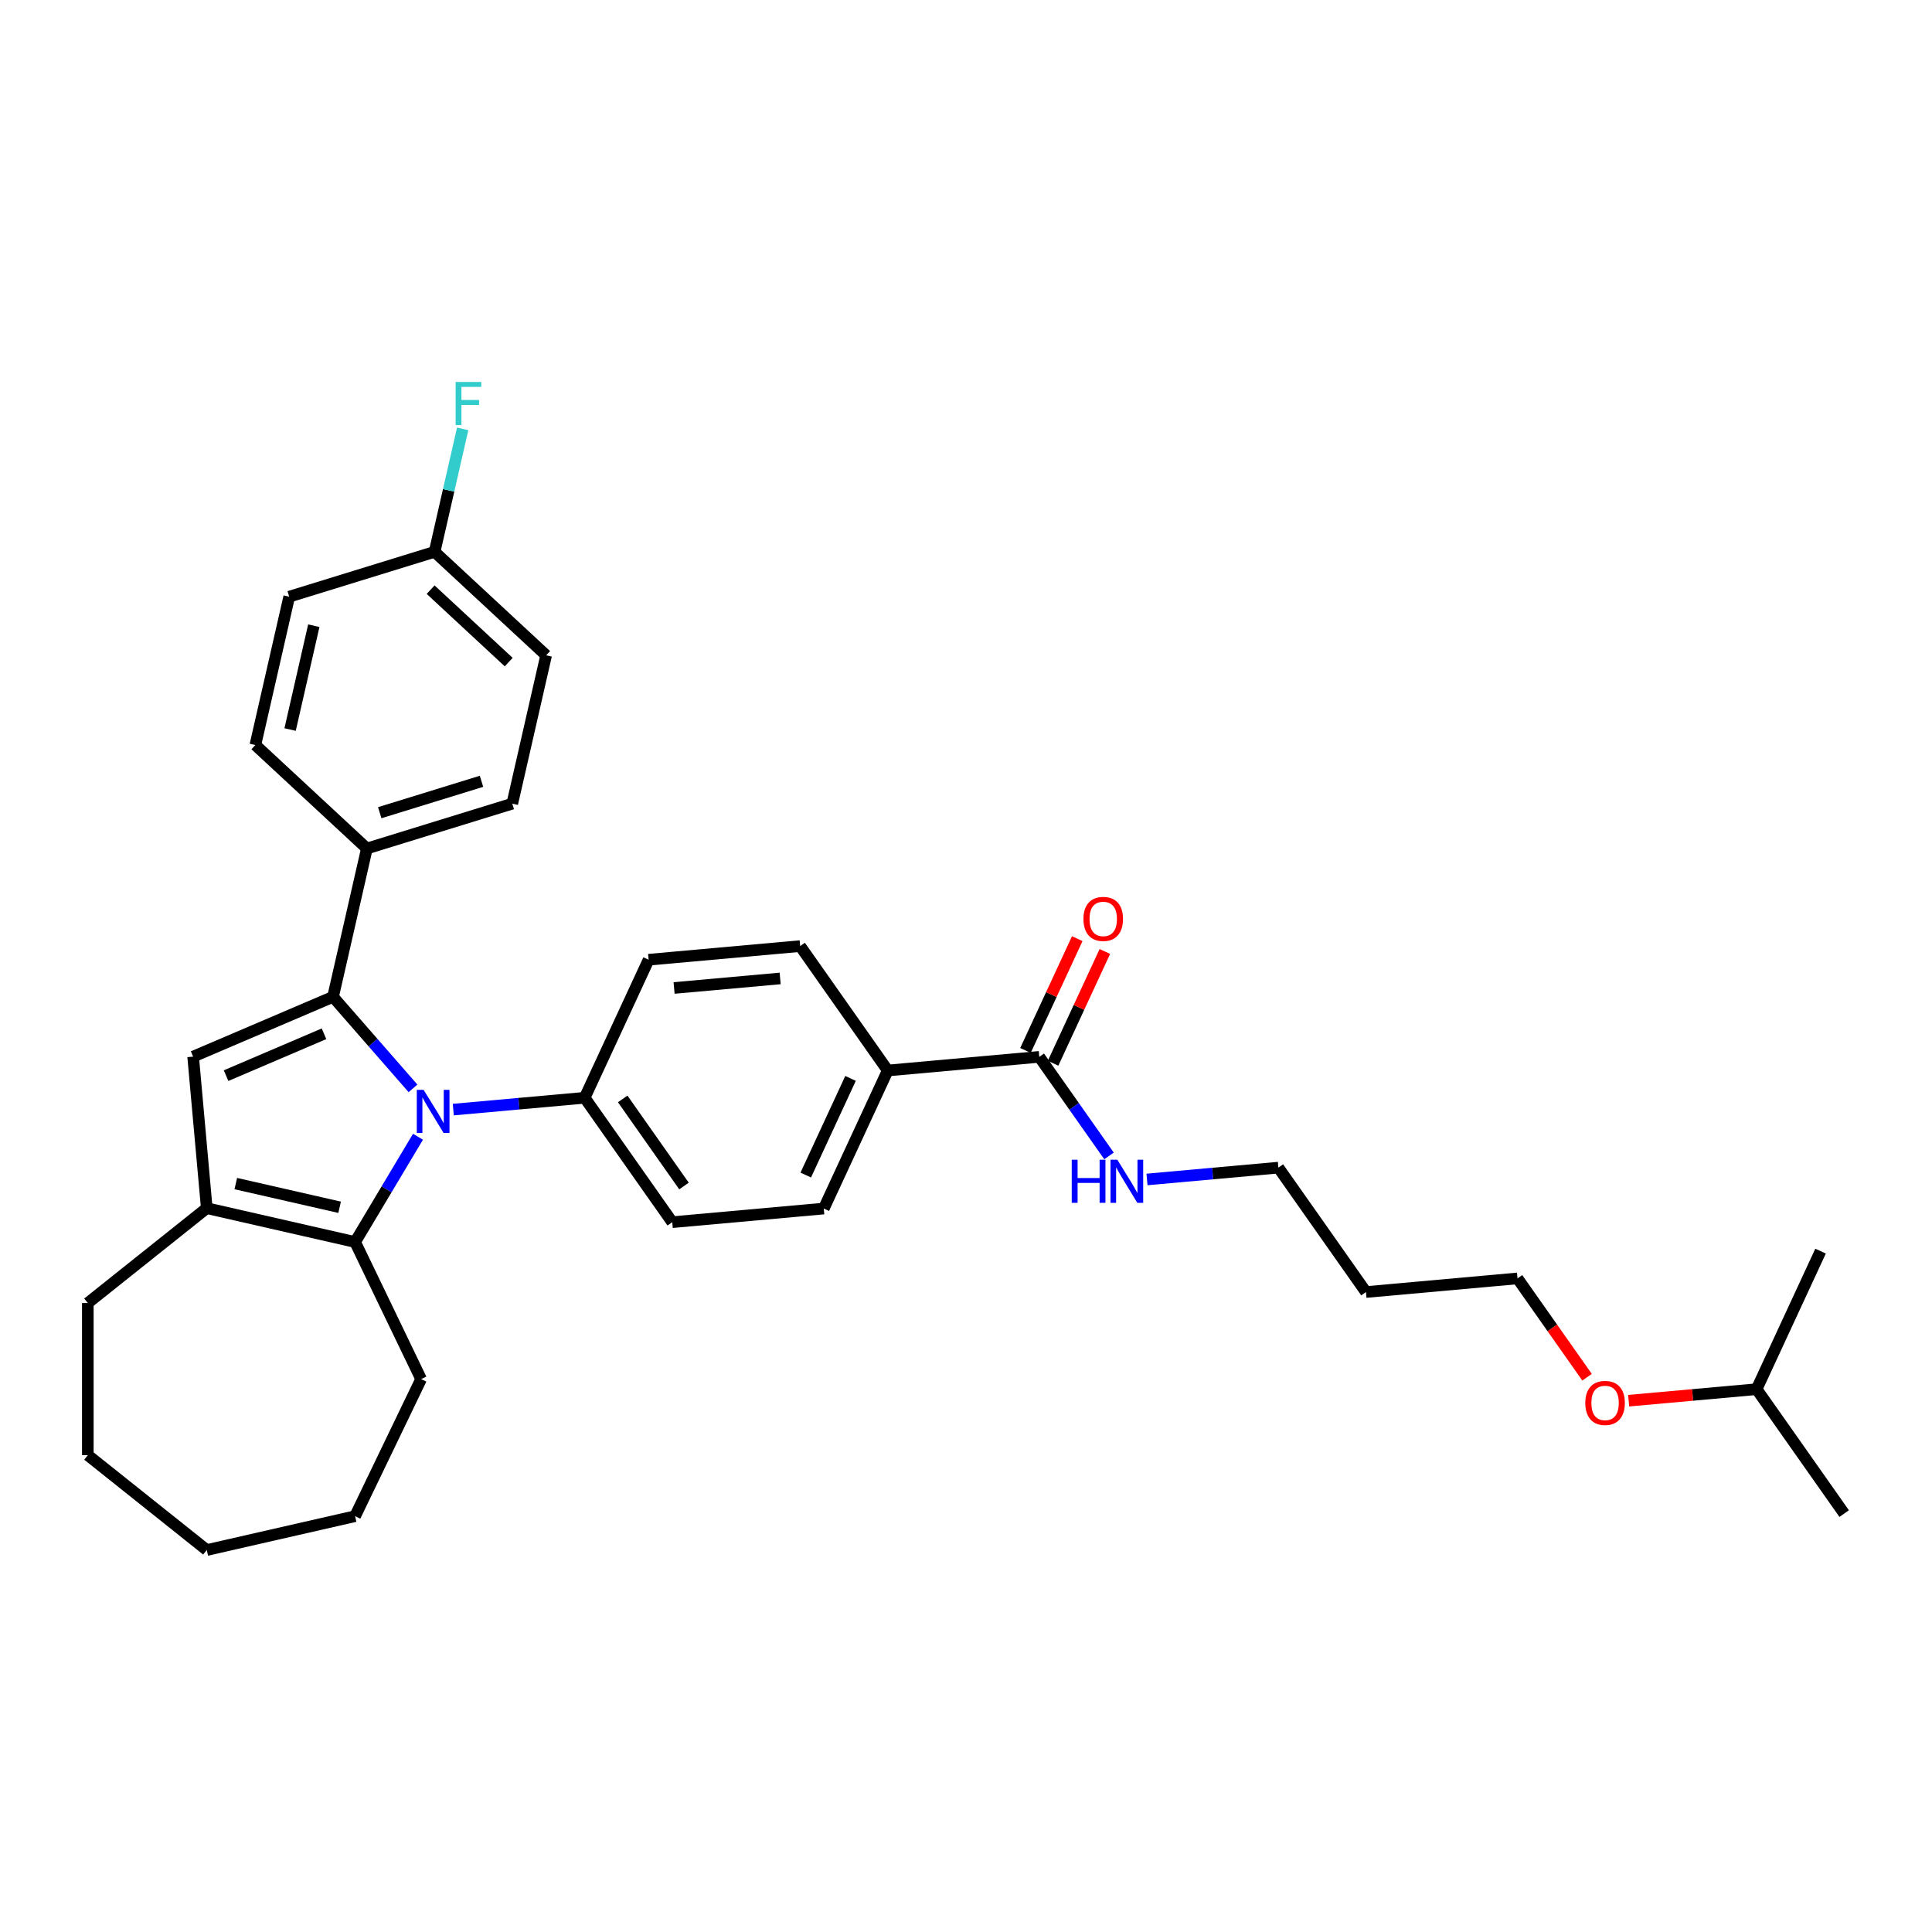 <?xml version='1.0' encoding='iso-8859-1'?>
<svg version='1.1' baseProfile='full'
              xmlns='http://www.w3.org/2000/svg'
                      xmlns:rdkit='http://www.rdkit.org/xml'
                      xmlns:xlink='http://www.w3.org/1999/xlink'
                  xml:space='preserve'
width='1000px' height='1000px' viewBox='0 0 1000 1000'>
<!-- END OF HEADER -->
<rect style='opacity:1.0;fill:#FFFFFF;stroke:none' width='1000' height='1000' x='0' y='0'> </rect>
<path class='bond-0' d='M 213.765,563.331 L 193.071,539.645' style='fill:none;fill-rule:evenodd;stroke:#0000FF;stroke-width:6px;stroke-linecap:butt;stroke-linejoin:miter;stroke-opacity:1' />
<path class='bond-0' d='M 193.071,539.645 L 172.378,515.96' style='fill:none;fill-rule:evenodd;stroke:#000000;stroke-width:6px;stroke-linecap:butt;stroke-linejoin:miter;stroke-opacity:1' />
<path class='bond-2' d='M 216.352,588.385 L 200.076,615.626' style='fill:none;fill-rule:evenodd;stroke:#0000FF;stroke-width:6px;stroke-linecap:butt;stroke-linejoin:miter;stroke-opacity:1' />
<path class='bond-2' d='M 200.076,615.626 L 183.8,642.868' style='fill:none;fill-rule:evenodd;stroke:#000000;stroke-width:6px;stroke-linecap:butt;stroke-linejoin:miter;stroke-opacity:1' />
<path class='bond-5' d='M 234.618,574.326 L 268.621,571.266' style='fill:none;fill-rule:evenodd;stroke:#0000FF;stroke-width:6px;stroke-linecap:butt;stroke-linejoin:miter;stroke-opacity:1' />
<path class='bond-5' d='M 268.621,571.266 L 302.625,568.206' style='fill:none;fill-rule:evenodd;stroke:#000000;stroke-width:6px;stroke-linecap:butt;stroke-linejoin:miter;stroke-opacity:1' />
<path class='bond-1' d='M 172.378,515.96 L 99.965,546.911' style='fill:none;fill-rule:evenodd;stroke:#000000;stroke-width:6px;stroke-linecap:butt;stroke-linejoin:miter;stroke-opacity:1' />
<path class='bond-1' d='M 167.706,535.085 L 117.017,556.751' style='fill:none;fill-rule:evenodd;stroke:#000000;stroke-width:6px;stroke-linecap:butt;stroke-linejoin:miter;stroke-opacity:1' />
<path class='bond-6' d='M 172.378,515.96 L 189.902,439.184' style='fill:none;fill-rule:evenodd;stroke:#000000;stroke-width:6px;stroke-linecap:butt;stroke-linejoin:miter;stroke-opacity:1' />
<path class='bond-32' d='M 99.965,546.911 L 107.024,625.344' style='fill:none;fill-rule:evenodd;stroke:#000000;stroke-width:6px;stroke-linecap:butt;stroke-linejoin:miter;stroke-opacity:1' />
<path class='bond-3' d='M 183.8,642.868 L 107.024,625.344' style='fill:none;fill-rule:evenodd;stroke:#000000;stroke-width:6px;stroke-linecap:butt;stroke-linejoin:miter;stroke-opacity:1' />
<path class='bond-3' d='M 175.788,624.884 L 122.045,612.618' style='fill:none;fill-rule:evenodd;stroke:#000000;stroke-width:6px;stroke-linecap:butt;stroke-linejoin:miter;stroke-opacity:1' />
<path class='bond-17' d='M 183.8,642.868 L 217.969,713.82' style='fill:none;fill-rule:evenodd;stroke:#000000;stroke-width:6px;stroke-linecap:butt;stroke-linejoin:miter;stroke-opacity:1' />
<path class='bond-20' d='M 107.024,625.344 L 45.455,674.444' style='fill:none;fill-rule:evenodd;stroke:#000000;stroke-width:6px;stroke-linecap:butt;stroke-linejoin:miter;stroke-opacity:1' />
<path class='bond-4' d='M 537.925,547.028 L 459.491,554.087' style='fill:none;fill-rule:evenodd;stroke:#000000;stroke-width:6px;stroke-linecap:butt;stroke-linejoin:miter;stroke-opacity:1' />
<path class='bond-8' d='M 545.07,550.339 L 558.473,521.407' style='fill:none;fill-rule:evenodd;stroke:#000000;stroke-width:6px;stroke-linecap:butt;stroke-linejoin:miter;stroke-opacity:1' />
<path class='bond-8' d='M 558.473,521.407 L 571.877,492.476' style='fill:none;fill-rule:evenodd;stroke:#FF0000;stroke-width:6px;stroke-linecap:butt;stroke-linejoin:miter;stroke-opacity:1' />
<path class='bond-8' d='M 530.779,543.718 L 544.182,514.787' style='fill:none;fill-rule:evenodd;stroke:#000000;stroke-width:6px;stroke-linecap:butt;stroke-linejoin:miter;stroke-opacity:1' />
<path class='bond-8' d='M 544.182,514.787 L 557.586,485.855' style='fill:none;fill-rule:evenodd;stroke:#FF0000;stroke-width:6px;stroke-linecap:butt;stroke-linejoin:miter;stroke-opacity:1' />
<path class='bond-15' d='M 537.925,547.028 L 555.972,572.666' style='fill:none;fill-rule:evenodd;stroke:#000000;stroke-width:6px;stroke-linecap:butt;stroke-linejoin:miter;stroke-opacity:1' />
<path class='bond-15' d='M 555.972,572.666 L 574.019,598.304' style='fill:none;fill-rule:evenodd;stroke:#0000FF;stroke-width:6px;stroke-linecap:butt;stroke-linejoin:miter;stroke-opacity:1' />
<path class='bond-9' d='M 302.625,568.206 L 335.728,496.751' style='fill:none;fill-rule:evenodd;stroke:#000000;stroke-width:6px;stroke-linecap:butt;stroke-linejoin:miter;stroke-opacity:1' />
<path class='bond-10' d='M 302.625,568.206 L 347.955,632.601' style='fill:none;fill-rule:evenodd;stroke:#000000;stroke-width:6px;stroke-linecap:butt;stroke-linejoin:miter;stroke-opacity:1' />
<path class='bond-10' d='M 322.303,568.799 L 354.034,613.876' style='fill:none;fill-rule:evenodd;stroke:#000000;stroke-width:6px;stroke-linecap:butt;stroke-linejoin:miter;stroke-opacity:1' />
<path class='bond-13' d='M 189.902,439.184 L 265.154,415.972' style='fill:none;fill-rule:evenodd;stroke:#000000;stroke-width:6px;stroke-linecap:butt;stroke-linejoin:miter;stroke-opacity:1' />
<path class='bond-13' d='M 196.547,420.652 L 249.223,404.403' style='fill:none;fill-rule:evenodd;stroke:#000000;stroke-width:6px;stroke-linecap:butt;stroke-linejoin:miter;stroke-opacity:1' />
<path class='bond-14' d='M 189.902,439.184 L 132.174,385.62' style='fill:none;fill-rule:evenodd;stroke:#000000;stroke-width:6px;stroke-linecap:butt;stroke-linejoin:miter;stroke-opacity:1' />
<path class='bond-7' d='M 459.491,554.087 L 426.388,625.542' style='fill:none;fill-rule:evenodd;stroke:#000000;stroke-width:6px;stroke-linecap:butt;stroke-linejoin:miter;stroke-opacity:1' />
<path class='bond-7' d='M 440.235,558.185 L 417.063,608.203' style='fill:none;fill-rule:evenodd;stroke:#000000;stroke-width:6px;stroke-linecap:butt;stroke-linejoin:miter;stroke-opacity:1' />
<path class='bond-33' d='M 459.491,554.087 L 414.161,489.692' style='fill:none;fill-rule:evenodd;stroke:#000000;stroke-width:6px;stroke-linecap:butt;stroke-linejoin:miter;stroke-opacity:1' />
<path class='bond-12' d='M 335.728,496.751 L 414.161,489.692' style='fill:none;fill-rule:evenodd;stroke:#000000;stroke-width:6px;stroke-linecap:butt;stroke-linejoin:miter;stroke-opacity:1' />
<path class='bond-12' d='M 348.905,511.379 L 403.808,506.437' style='fill:none;fill-rule:evenodd;stroke:#000000;stroke-width:6px;stroke-linecap:butt;stroke-linejoin:miter;stroke-opacity:1' />
<path class='bond-11' d='M 347.955,632.601 L 426.388,625.542' style='fill:none;fill-rule:evenodd;stroke:#000000;stroke-width:6px;stroke-linecap:butt;stroke-linejoin:miter;stroke-opacity:1' />
<path class='bond-18' d='M 265.154,415.972 L 282.677,339.196' style='fill:none;fill-rule:evenodd;stroke:#000000;stroke-width:6px;stroke-linecap:butt;stroke-linejoin:miter;stroke-opacity:1' />
<path class='bond-19' d='M 132.174,385.62 L 149.697,308.844' style='fill:none;fill-rule:evenodd;stroke:#000000;stroke-width:6px;stroke-linecap:butt;stroke-linejoin:miter;stroke-opacity:1' />
<path class='bond-19' d='M 150.157,377.608 L 162.424,323.865' style='fill:none;fill-rule:evenodd;stroke:#000000;stroke-width:6px;stroke-linecap:butt;stroke-linejoin:miter;stroke-opacity:1' />
<path class='bond-24' d='M 593.681,610.486 L 627.685,607.425' style='fill:none;fill-rule:evenodd;stroke:#0000FF;stroke-width:6px;stroke-linecap:butt;stroke-linejoin:miter;stroke-opacity:1' />
<path class='bond-24' d='M 627.685,607.425 L 661.688,604.365' style='fill:none;fill-rule:evenodd;stroke:#000000;stroke-width:6px;stroke-linecap:butt;stroke-linejoin:miter;stroke-opacity:1' />
<path class='bond-16' d='M 224.949,285.632 L 149.697,308.844' style='fill:none;fill-rule:evenodd;stroke:#000000;stroke-width:6px;stroke-linecap:butt;stroke-linejoin:miter;stroke-opacity:1' />
<path class='bond-21' d='M 224.949,285.632 L 232.214,253.804' style='fill:none;fill-rule:evenodd;stroke:#000000;stroke-width:6px;stroke-linecap:butt;stroke-linejoin:miter;stroke-opacity:1' />
<path class='bond-21' d='M 232.214,253.804 L 239.478,221.976' style='fill:none;fill-rule:evenodd;stroke:#33CCCC;stroke-width:6px;stroke-linecap:butt;stroke-linejoin:miter;stroke-opacity:1' />
<path class='bond-35' d='M 224.949,285.632 L 282.677,339.196' style='fill:none;fill-rule:evenodd;stroke:#000000;stroke-width:6px;stroke-linecap:butt;stroke-linejoin:miter;stroke-opacity:1' />
<path class='bond-35' d='M 222.896,305.212 L 263.305,342.707' style='fill:none;fill-rule:evenodd;stroke:#000000;stroke-width:6px;stroke-linecap:butt;stroke-linejoin:miter;stroke-opacity:1' />
<path class='bond-27' d='M 217.969,713.82 L 183.8,784.771' style='fill:none;fill-rule:evenodd;stroke:#000000;stroke-width:6px;stroke-linecap:butt;stroke-linejoin:miter;stroke-opacity:1' />
<path class='bond-28' d='M 45.455,674.444 L 45.455,753.195' style='fill:none;fill-rule:evenodd;stroke:#000000;stroke-width:6px;stroke-linecap:butt;stroke-linejoin:miter;stroke-opacity:1' />
<path class='bond-22' d='M 707.018,668.761 L 661.688,604.365' style='fill:none;fill-rule:evenodd;stroke:#000000;stroke-width:6px;stroke-linecap:butt;stroke-linejoin:miter;stroke-opacity:1' />
<path class='bond-25' d='M 707.018,668.761 L 785.452,661.701' style='fill:none;fill-rule:evenodd;stroke:#000000;stroke-width:6px;stroke-linecap:butt;stroke-linejoin:miter;stroke-opacity:1' />
<path class='bond-23' d='M 821.458,712.851 L 803.455,687.276' style='fill:none;fill-rule:evenodd;stroke:#FF0000;stroke-width:6px;stroke-linecap:butt;stroke-linejoin:miter;stroke-opacity:1' />
<path class='bond-23' d='M 803.455,687.276 L 785.452,661.701' style='fill:none;fill-rule:evenodd;stroke:#000000;stroke-width:6px;stroke-linecap:butt;stroke-linejoin:miter;stroke-opacity:1' />
<path class='bond-26' d='M 842.988,724.999 L 876.102,722.018' style='fill:none;fill-rule:evenodd;stroke:#FF0000;stroke-width:6px;stroke-linecap:butt;stroke-linejoin:miter;stroke-opacity:1' />
<path class='bond-26' d='M 876.102,722.018 L 909.215,719.038' style='fill:none;fill-rule:evenodd;stroke:#000000;stroke-width:6px;stroke-linecap:butt;stroke-linejoin:miter;stroke-opacity:1' />
<path class='bond-29' d='M 909.215,719.038 L 954.545,783.434' style='fill:none;fill-rule:evenodd;stroke:#000000;stroke-width:6px;stroke-linecap:butt;stroke-linejoin:miter;stroke-opacity:1' />
<path class='bond-30' d='M 909.215,719.038 L 942.319,647.583' style='fill:none;fill-rule:evenodd;stroke:#000000;stroke-width:6px;stroke-linecap:butt;stroke-linejoin:miter;stroke-opacity:1' />
<path class='bond-31' d='M 183.8,784.771 L 107.024,802.295' style='fill:none;fill-rule:evenodd;stroke:#000000;stroke-width:6px;stroke-linecap:butt;stroke-linejoin:miter;stroke-opacity:1' />
<path class='bond-34' d='M 45.455,753.195 L 107.024,802.295' style='fill:none;fill-rule:evenodd;stroke:#000000;stroke-width:6px;stroke-linecap:butt;stroke-linejoin:miter;stroke-opacity:1' />
<path  class='atom-0' d='M 219.261 564.114
L 226.569 575.926
Q 227.294 577.092, 228.459 579.202
Q 229.625 581.313, 229.688 581.439
L 229.688 564.114
L 232.649 564.114
L 232.649 586.416
L 229.593 586.416
L 221.75 573.501
Q 220.836 571.989, 219.86 570.256
Q 218.915 568.524, 218.631 567.988
L 218.631 586.416
L 215.733 586.416
L 215.733 564.114
L 219.261 564.114
' fill='#0000FF'/>
<path  class='atom-9' d='M 560.791 475.636
Q 560.791 470.281, 563.437 467.289
Q 566.083 464.296, 571.028 464.296
Q 575.974 464.296, 578.62 467.289
Q 581.266 470.281, 581.266 475.636
Q 581.266 481.054, 578.588 484.141
Q 575.911 487.197, 571.028 487.197
Q 566.114 487.197, 563.437 484.141
Q 560.791 481.086, 560.791 475.636
M 571.028 484.677
Q 574.43 484.677, 576.257 482.409
Q 578.116 480.109, 578.116 475.636
Q 578.116 471.258, 576.257 469.053
Q 574.43 466.816, 571.028 466.816
Q 567.626 466.816, 565.768 469.021
Q 563.941 471.226, 563.941 475.636
Q 563.941 480.141, 565.768 482.409
Q 567.626 484.677, 571.028 484.677
' fill='#FF0000'/>
<path  class='atom-16' d='M 554.732 600.273
L 557.756 600.273
L 557.756 609.754
L 569.159 609.754
L 569.159 600.273
L 572.183 600.273
L 572.183 622.575
L 569.159 622.575
L 569.159 612.275
L 557.756 612.275
L 557.756 622.575
L 554.732 622.575
L 554.732 600.273
' fill='#0000FF'/>
<path  class='atom-16' d='M 578.325 600.273
L 585.633 612.085
Q 586.358 613.251, 587.523 615.362
Q 588.689 617.472, 588.752 617.598
L 588.752 600.273
L 591.713 600.273
L 591.713 622.575
L 588.657 622.575
L 580.814 609.66
Q 579.9 608.148, 578.924 606.415
Q 577.979 604.683, 577.695 604.147
L 577.695 622.575
L 574.797 622.575
L 574.797 600.273
L 578.325 600.273
' fill='#0000FF'/>
<path  class='atom-22' d='M 235.842 197.705
L 249.103 197.705
L 249.103 200.257
L 238.834 200.257
L 238.834 207.029
L 247.969 207.029
L 247.969 209.612
L 238.834 209.612
L 238.834 220.007
L 235.842 220.007
L 235.842 197.705
' fill='#33CCCC'/>
<path  class='atom-24' d='M 820.544 726.16
Q 820.544 720.805, 823.19 717.813
Q 825.836 714.82, 830.782 714.82
Q 835.727 714.82, 838.373 717.813
Q 841.02 720.805, 841.02 726.16
Q 841.02 731.578, 838.342 734.665
Q 835.664 737.721, 830.782 737.721
Q 825.868 737.721, 823.19 734.665
Q 820.544 731.61, 820.544 726.16
M 830.782 735.201
Q 834.184 735.201, 836.011 732.933
Q 837.869 730.633, 837.869 726.16
Q 837.869 721.782, 836.011 719.577
Q 834.184 717.34, 830.782 717.34
Q 827.38 717.34, 825.521 719.545
Q 823.694 721.75, 823.694 726.16
Q 823.694 730.665, 825.521 732.933
Q 827.38 735.201, 830.782 735.201
' fill='#FF0000'/>
</svg>
